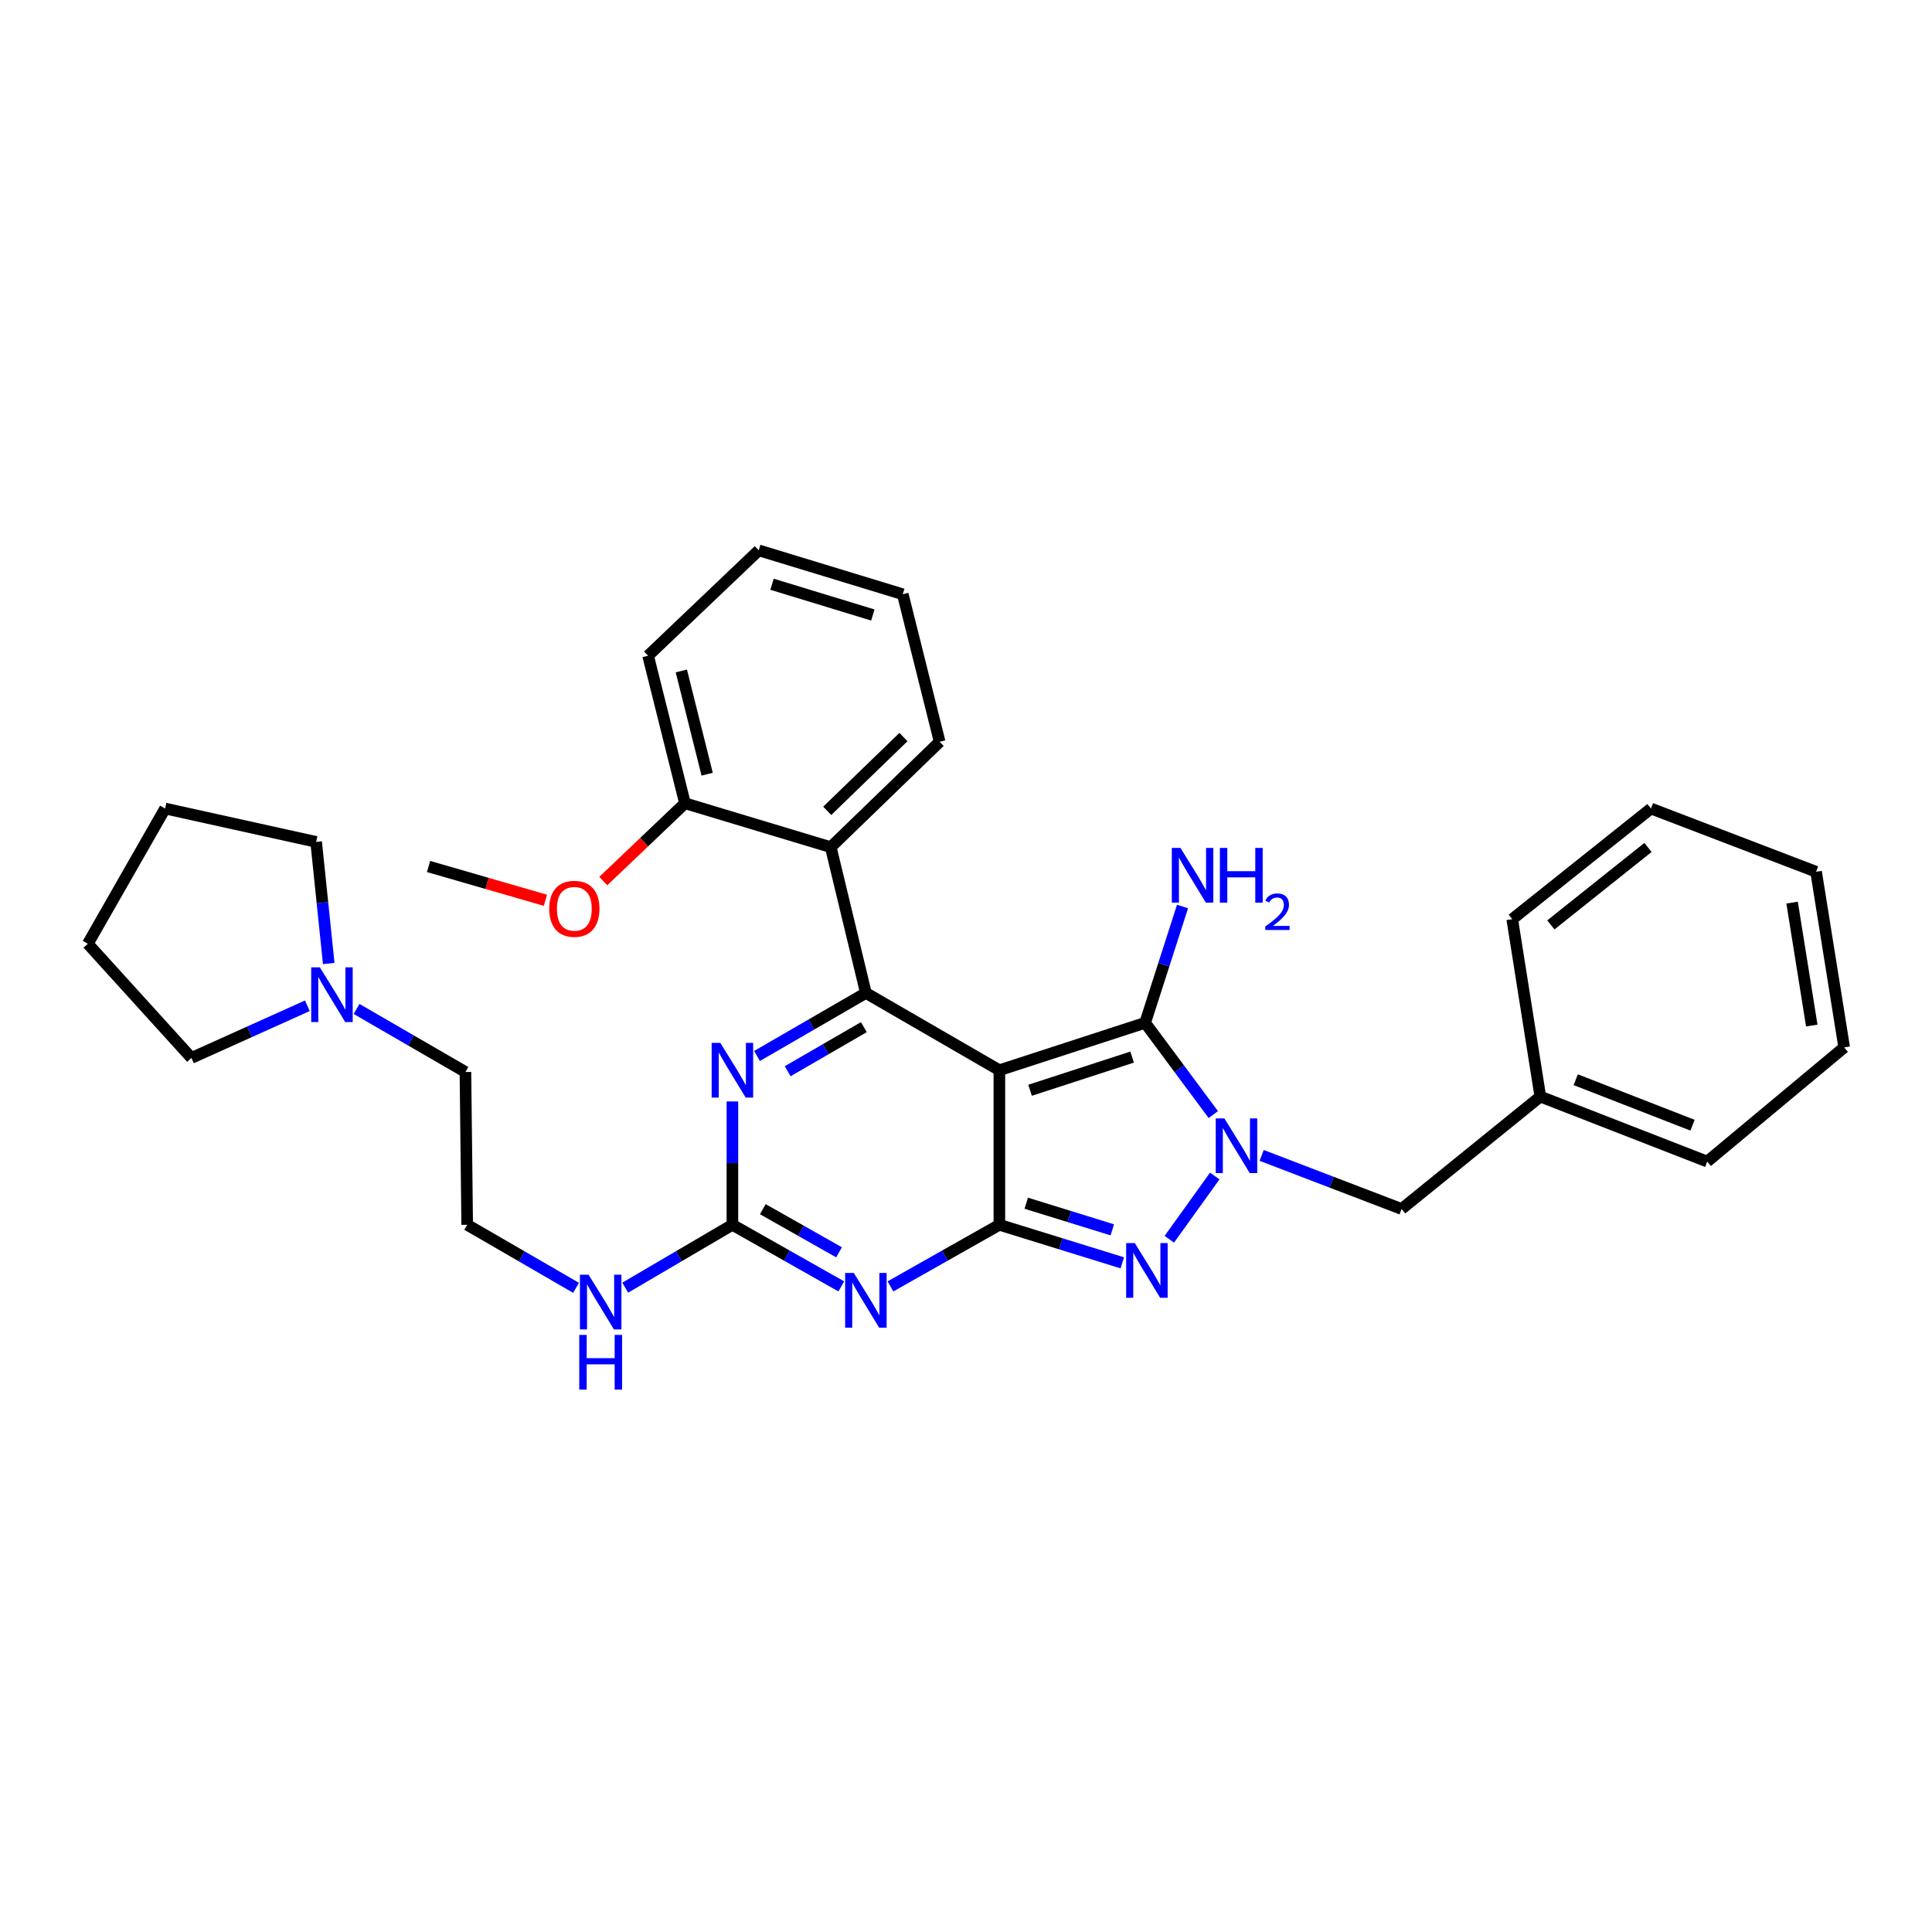<?xml version='1.0' encoding='iso-8859-1'?>
<svg version='1.1' baseProfile='full'
              xmlns='http://www.w3.org/2000/svg'
                      xmlns:rdkit='http://www.rdkit.org/xml'
                      xmlns:xlink='http://www.w3.org/1999/xlink'
                  xml:space='preserve'
width='1000px' height='1000px' viewBox='0 0 1000 1000'>
<!-- END OF HEADER -->
<rect style='opacity:1.0;fill:#FFFFFF;stroke:none' width='1000' height='1000' x='0' y='0'> </rect>
<path class='bond-0' d='M 379.092,570.106 L 379.092,602.027' style='fill:none;fill-rule:evenodd;stroke:#0000FF;stroke-width:6px;stroke-linecap:butt;stroke-linejoin:miter;stroke-opacity:1' />
<path class='bond-0' d='M 379.092,602.027 L 379.092,633.949' style='fill:none;fill-rule:evenodd;stroke:#000000;stroke-width:6px;stroke-linecap:butt;stroke-linejoin:miter;stroke-opacity:1' />
<path class='bond-1' d='M 391.827,546.574 L 420.004,530.263' style='fill:none;fill-rule:evenodd;stroke:#0000FF;stroke-width:6px;stroke-linecap:butt;stroke-linejoin:miter;stroke-opacity:1' />
<path class='bond-1' d='M 420.004,530.263 L 448.181,513.952' style='fill:none;fill-rule:evenodd;stroke:#000000;stroke-width:6px;stroke-linecap:butt;stroke-linejoin:miter;stroke-opacity:1' />
<path class='bond-1' d='M 407.686,554.473 L 427.41,543.056' style='fill:none;fill-rule:evenodd;stroke:#0000FF;stroke-width:6px;stroke-linecap:butt;stroke-linejoin:miter;stroke-opacity:1' />
<path class='bond-1' d='M 427.41,543.056 L 447.133,531.639' style='fill:none;fill-rule:evenodd;stroke:#000000;stroke-width:6px;stroke-linecap:butt;stroke-linejoin:miter;stroke-opacity:1' />
<path class='bond-2' d='M 379.092,633.949 L 407.274,649.894' style='fill:none;fill-rule:evenodd;stroke:#000000;stroke-width:6px;stroke-linecap:butt;stroke-linejoin:miter;stroke-opacity:1' />
<path class='bond-2' d='M 407.274,649.894 L 435.456,665.84' style='fill:none;fill-rule:evenodd;stroke:#0000FF;stroke-width:6px;stroke-linecap:butt;stroke-linejoin:miter;stroke-opacity:1' />
<path class='bond-2' d='M 394.826,625.867 L 414.553,637.029' style='fill:none;fill-rule:evenodd;stroke:#000000;stroke-width:6px;stroke-linecap:butt;stroke-linejoin:miter;stroke-opacity:1' />
<path class='bond-2' d='M 414.553,637.029 L 434.281,648.191' style='fill:none;fill-rule:evenodd;stroke:#0000FF;stroke-width:6px;stroke-linecap:butt;stroke-linejoin:miter;stroke-opacity:1' />
<path class='bond-3' d='M 379.092,633.949 L 351.357,650.22' style='fill:none;fill-rule:evenodd;stroke:#000000;stroke-width:6px;stroke-linecap:butt;stroke-linejoin:miter;stroke-opacity:1' />
<path class='bond-3' d='M 351.357,650.22 L 323.622,666.491' style='fill:none;fill-rule:evenodd;stroke:#0000FF;stroke-width:6px;stroke-linecap:butt;stroke-linejoin:miter;stroke-opacity:1' />
<path class='bond-4' d='M 460.906,665.84 L 489.088,649.894' style='fill:none;fill-rule:evenodd;stroke:#0000FF;stroke-width:6px;stroke-linecap:butt;stroke-linejoin:miter;stroke-opacity:1' />
<path class='bond-4' d='M 489.088,649.894 L 517.27,633.949' style='fill:none;fill-rule:evenodd;stroke:#000000;stroke-width:6px;stroke-linecap:butt;stroke-linejoin:miter;stroke-opacity:1' />
<path class='bond-5' d='M 448.181,513.952 L 429.999,438.49' style='fill:none;fill-rule:evenodd;stroke:#000000;stroke-width:6px;stroke-linecap:butt;stroke-linejoin:miter;stroke-opacity:1' />
<path class='bond-6' d='M 448.181,513.952 L 517.27,553.946' style='fill:none;fill-rule:evenodd;stroke:#000000;stroke-width:6px;stroke-linecap:butt;stroke-linejoin:miter;stroke-opacity:1' />
<path class='bond-7' d='M 298.17,666.577 L 269.993,650.263' style='fill:none;fill-rule:evenodd;stroke:#0000FF;stroke-width:6px;stroke-linecap:butt;stroke-linejoin:miter;stroke-opacity:1' />
<path class='bond-7' d='M 269.993,650.263 L 241.817,633.949' style='fill:none;fill-rule:evenodd;stroke:#000000;stroke-width:6px;stroke-linecap:butt;stroke-linejoin:miter;stroke-opacity:1' />
<path class='bond-8' d='M 241.817,633.949 L 240.905,554.857' style='fill:none;fill-rule:evenodd;stroke:#000000;stroke-width:6px;stroke-linecap:butt;stroke-linejoin:miter;stroke-opacity:1' />
<path class='bond-9' d='M 517.27,553.946 L 517.27,633.949' style='fill:none;fill-rule:evenodd;stroke:#000000;stroke-width:6px;stroke-linecap:butt;stroke-linejoin:miter;stroke-opacity:1' />
<path class='bond-10' d='M 517.27,553.946 L 592.724,529.408' style='fill:none;fill-rule:evenodd;stroke:#000000;stroke-width:6px;stroke-linecap:butt;stroke-linejoin:miter;stroke-opacity:1' />
<path class='bond-10' d='M 533.16,564.322 L 585.977,547.146' style='fill:none;fill-rule:evenodd;stroke:#000000;stroke-width:6px;stroke-linecap:butt;stroke-linejoin:miter;stroke-opacity:1' />
<path class='bond-11' d='M 517.27,633.949 L 549.084,643.795' style='fill:none;fill-rule:evenodd;stroke:#000000;stroke-width:6px;stroke-linecap:butt;stroke-linejoin:miter;stroke-opacity:1' />
<path class='bond-11' d='M 549.084,643.795 L 580.897,653.641' style='fill:none;fill-rule:evenodd;stroke:#0000FF;stroke-width:6px;stroke-linecap:butt;stroke-linejoin:miter;stroke-opacity:1' />
<path class='bond-11' d='M 531.185,622.782 L 553.454,629.674' style='fill:none;fill-rule:evenodd;stroke:#000000;stroke-width:6px;stroke-linecap:butt;stroke-linejoin:miter;stroke-opacity:1' />
<path class='bond-11' d='M 553.454,629.674 L 575.723,636.566' style='fill:none;fill-rule:evenodd;stroke:#0000FF;stroke-width:6px;stroke-linecap:butt;stroke-linejoin:miter;stroke-opacity:1' />
<path class='bond-12' d='M 605.236,641.437 L 628.759,608.694' style='fill:none;fill-rule:evenodd;stroke:#0000FF;stroke-width:6px;stroke-linecap:butt;stroke-linejoin:miter;stroke-opacity:1' />
<path class='bond-13' d='M 628.009,576.902 L 610.367,553.155' style='fill:none;fill-rule:evenodd;stroke:#0000FF;stroke-width:6px;stroke-linecap:butt;stroke-linejoin:miter;stroke-opacity:1' />
<path class='bond-13' d='M 610.367,553.155 L 592.724,529.408' style='fill:none;fill-rule:evenodd;stroke:#000000;stroke-width:6px;stroke-linecap:butt;stroke-linejoin:miter;stroke-opacity:1' />
<path class='bond-14' d='M 653.029,598.033 L 689.244,611.901' style='fill:none;fill-rule:evenodd;stroke:#0000FF;stroke-width:6px;stroke-linecap:butt;stroke-linejoin:miter;stroke-opacity:1' />
<path class='bond-14' d='M 689.244,611.901 L 725.458,625.77' style='fill:none;fill-rule:evenodd;stroke:#000000;stroke-width:6px;stroke-linecap:butt;stroke-linejoin:miter;stroke-opacity:1' />
<path class='bond-15' d='M 592.724,529.408 L 602.399,499.308' style='fill:none;fill-rule:evenodd;stroke:#000000;stroke-width:6px;stroke-linecap:butt;stroke-linejoin:miter;stroke-opacity:1' />
<path class='bond-15' d='M 602.399,499.308 L 612.074,469.208' style='fill:none;fill-rule:evenodd;stroke:#0000FF;stroke-width:6px;stroke-linecap:butt;stroke-linejoin:miter;stroke-opacity:1' />
<path class='bond-16' d='M 240.905,554.857 L 212.728,538.543' style='fill:none;fill-rule:evenodd;stroke:#000000;stroke-width:6px;stroke-linecap:butt;stroke-linejoin:miter;stroke-opacity:1' />
<path class='bond-16' d='M 212.728,538.543 L 184.552,522.23' style='fill:none;fill-rule:evenodd;stroke:#0000FF;stroke-width:6px;stroke-linecap:butt;stroke-linejoin:miter;stroke-opacity:1' />
<path class='bond-17' d='M 170.146,498.708 L 166.891,467.236' style='fill:none;fill-rule:evenodd;stroke:#0000FF;stroke-width:6px;stroke-linecap:butt;stroke-linejoin:miter;stroke-opacity:1' />
<path class='bond-17' d='M 166.891,467.236 L 163.636,435.764' style='fill:none;fill-rule:evenodd;stroke:#000000;stroke-width:6px;stroke-linecap:butt;stroke-linejoin:miter;stroke-opacity:1' />
<path class='bond-18' d='M 159.082,520.587 L 129.085,534.088' style='fill:none;fill-rule:evenodd;stroke:#0000FF;stroke-width:6px;stroke-linecap:butt;stroke-linejoin:miter;stroke-opacity:1' />
<path class='bond-18' d='M 129.085,534.088 L 99.088,547.59' style='fill:none;fill-rule:evenodd;stroke:#000000;stroke-width:6px;stroke-linecap:butt;stroke-linejoin:miter;stroke-opacity:1' />
<path class='bond-19' d='M 797.274,567.586 L 725.458,625.77' style='fill:none;fill-rule:evenodd;stroke:#000000;stroke-width:6px;stroke-linecap:butt;stroke-linejoin:miter;stroke-opacity:1' />
<path class='bond-20' d='M 797.274,567.586 L 883.641,601.223' style='fill:none;fill-rule:evenodd;stroke:#000000;stroke-width:6px;stroke-linecap:butt;stroke-linejoin:miter;stroke-opacity:1' />
<path class='bond-20' d='M 815.593,558.858 L 876.051,582.404' style='fill:none;fill-rule:evenodd;stroke:#000000;stroke-width:6px;stroke-linecap:butt;stroke-linejoin:miter;stroke-opacity:1' />
<path class='bond-21' d='M 797.274,567.586 L 782.73,475.766' style='fill:none;fill-rule:evenodd;stroke:#000000;stroke-width:6px;stroke-linecap:butt;stroke-linejoin:miter;stroke-opacity:1' />
<path class='bond-22' d='M 429.999,438.49 L 486.36,383.945' style='fill:none;fill-rule:evenodd;stroke:#000000;stroke-width:6px;stroke-linecap:butt;stroke-linejoin:miter;stroke-opacity:1' />
<path class='bond-22' d='M 428.173,419.687 L 467.625,381.505' style='fill:none;fill-rule:evenodd;stroke:#000000;stroke-width:6px;stroke-linecap:butt;stroke-linejoin:miter;stroke-opacity:1' />
<path class='bond-23' d='M 429.999,438.49 L 354.545,415.767' style='fill:none;fill-rule:evenodd;stroke:#000000;stroke-width:6px;stroke-linecap:butt;stroke-linejoin:miter;stroke-opacity:1' />
<path class='bond-24' d='M 486.36,383.945 L 467.274,307.588' style='fill:none;fill-rule:evenodd;stroke:#000000;stroke-width:6px;stroke-linecap:butt;stroke-linejoin:miter;stroke-opacity:1' />
<path class='bond-25' d='M 354.545,415.767 L 335.452,339.402' style='fill:none;fill-rule:evenodd;stroke:#000000;stroke-width:6px;stroke-linecap:butt;stroke-linejoin:miter;stroke-opacity:1' />
<path class='bond-25' d='M 366.022,400.727 L 352.657,347.271' style='fill:none;fill-rule:evenodd;stroke:#000000;stroke-width:6px;stroke-linecap:butt;stroke-linejoin:miter;stroke-opacity:1' />
<path class='bond-26' d='M 354.545,415.767 L 333.398,435.908' style='fill:none;fill-rule:evenodd;stroke:#000000;stroke-width:6px;stroke-linecap:butt;stroke-linejoin:miter;stroke-opacity:1' />
<path class='bond-26' d='M 333.398,435.908 L 312.251,456.048' style='fill:none;fill-rule:evenodd;stroke:#FF0000;stroke-width:6px;stroke-linecap:butt;stroke-linejoin:miter;stroke-opacity:1' />
<path class='bond-27' d='M 467.274,307.588 L 392.724,284.857' style='fill:none;fill-rule:evenodd;stroke:#000000;stroke-width:6px;stroke-linecap:butt;stroke-linejoin:miter;stroke-opacity:1' />
<path class='bond-27' d='M 451.781,318.318 L 399.595,302.406' style='fill:none;fill-rule:evenodd;stroke:#000000;stroke-width:6px;stroke-linecap:butt;stroke-linejoin:miter;stroke-opacity:1' />
<path class='bond-28' d='M 335.452,339.402 L 392.724,284.857' style='fill:none;fill-rule:evenodd;stroke:#000000;stroke-width:6px;stroke-linecap:butt;stroke-linejoin:miter;stroke-opacity:1' />
<path class='bond-29' d='M 282.31,465.986 L 252.065,457.239' style='fill:none;fill-rule:evenodd;stroke:#FF0000;stroke-width:6px;stroke-linecap:butt;stroke-linejoin:miter;stroke-opacity:1' />
<path class='bond-29' d='M 252.065,457.239 L 221.82,448.493' style='fill:none;fill-rule:evenodd;stroke:#000000;stroke-width:6px;stroke-linecap:butt;stroke-linejoin:miter;stroke-opacity:1' />
<path class='bond-30' d='M 883.641,601.223 L 954.545,542.128' style='fill:none;fill-rule:evenodd;stroke:#000000;stroke-width:6px;stroke-linecap:butt;stroke-linejoin:miter;stroke-opacity:1' />
<path class='bond-31' d='M 782.73,475.766 L 854.545,418.494' style='fill:none;fill-rule:evenodd;stroke:#000000;stroke-width:6px;stroke-linecap:butt;stroke-linejoin:miter;stroke-opacity:1' />
<path class='bond-31' d='M 802.719,478.732 L 852.99,438.641' style='fill:none;fill-rule:evenodd;stroke:#000000;stroke-width:6px;stroke-linecap:butt;stroke-linejoin:miter;stroke-opacity:1' />
<path class='bond-32' d='M 954.545,542.128 L 940.002,451.219' style='fill:none;fill-rule:evenodd;stroke:#000000;stroke-width:6px;stroke-linecap:butt;stroke-linejoin:miter;stroke-opacity:1' />
<path class='bond-32' d='M 937.768,530.827 L 927.587,467.191' style='fill:none;fill-rule:evenodd;stroke:#000000;stroke-width:6px;stroke-linecap:butt;stroke-linejoin:miter;stroke-opacity:1' />
<path class='bond-33' d='M 854.545,418.494 L 940.002,451.219' style='fill:none;fill-rule:evenodd;stroke:#000000;stroke-width:6px;stroke-linecap:butt;stroke-linejoin:miter;stroke-opacity:1' />
<path class='bond-34' d='M 163.636,435.764 L 85.456,418.494' style='fill:none;fill-rule:evenodd;stroke:#000000;stroke-width:6px;stroke-linecap:butt;stroke-linejoin:miter;stroke-opacity:1' />
<path class='bond-35' d='M 85.456,418.494 L 45.455,488.495' style='fill:none;fill-rule:evenodd;stroke:#000000;stroke-width:6px;stroke-linecap:butt;stroke-linejoin:miter;stroke-opacity:1' />
<path class='bond-36' d='M 45.455,488.495 L 99.088,547.59' style='fill:none;fill-rule:evenodd;stroke:#000000;stroke-width:6px;stroke-linecap:butt;stroke-linejoin:miter;stroke-opacity:1' />
<path  class='atom-0' d='M 372.832 539.786
L 382.112 554.786
Q 383.032 556.266, 384.512 558.946
Q 385.992 561.626, 386.072 561.786
L 386.072 539.786
L 389.832 539.786
L 389.832 568.106
L 385.952 568.106
L 375.992 551.706
Q 374.832 549.786, 373.592 547.586
Q 372.392 545.386, 372.032 544.706
L 372.032 568.106
L 368.352 568.106
L 368.352 539.786
L 372.832 539.786
' fill='#0000FF'/>
<path  class='atom-2' d='M 441.921 658.879
L 451.201 673.879
Q 452.121 675.359, 453.601 678.039
Q 455.081 680.719, 455.161 680.879
L 455.161 658.879
L 458.921 658.879
L 458.921 687.199
L 455.041 687.199
L 445.081 670.799
Q 443.921 668.879, 442.681 666.679
Q 441.481 664.479, 441.121 663.799
L 441.121 687.199
L 437.441 687.199
L 437.441 658.879
L 441.921 658.879
' fill='#0000FF'/>
<path  class='atom-4' d='M 304.646 659.791
L 313.926 674.791
Q 314.846 676.271, 316.326 678.951
Q 317.806 681.631, 317.886 681.791
L 317.886 659.791
L 321.646 659.791
L 321.646 688.111
L 317.766 688.111
L 307.806 671.711
Q 306.646 669.791, 305.406 667.591
Q 304.206 665.391, 303.846 664.711
L 303.846 688.111
L 300.166 688.111
L 300.166 659.791
L 304.646 659.791
' fill='#0000FF'/>
<path  class='atom-4' d='M 299.826 690.943
L 303.666 690.943
L 303.666 702.983
L 318.146 702.983
L 318.146 690.943
L 321.986 690.943
L 321.986 719.263
L 318.146 719.263
L 318.146 706.183
L 303.666 706.183
L 303.666 719.263
L 299.826 719.263
L 299.826 690.943
' fill='#0000FF'/>
<path  class='atom-8' d='M 587.376 643.424
L 596.656 658.424
Q 597.576 659.904, 599.056 662.584
Q 600.536 665.264, 600.616 665.424
L 600.616 643.424
L 604.376 643.424
L 604.376 671.744
L 600.496 671.744
L 590.536 655.344
Q 589.376 653.424, 588.136 651.224
Q 586.936 649.024, 586.576 648.344
L 586.576 671.744
L 582.896 671.744
L 582.896 643.424
L 587.376 643.424
' fill='#0000FF'/>
<path  class='atom-9' d='M 633.742 578.884
L 643.022 593.884
Q 643.942 595.364, 645.422 598.044
Q 646.902 600.724, 646.982 600.884
L 646.982 578.884
L 650.742 578.884
L 650.742 607.204
L 646.862 607.204
L 636.902 590.804
Q 635.742 588.884, 634.502 586.684
Q 633.302 584.484, 632.942 583.804
L 632.942 607.204
L 629.262 607.204
L 629.262 578.884
L 633.742 578.884
' fill='#0000FF'/>
<path  class='atom-11' d='M 611.01 438.882
L 620.29 453.882
Q 621.21 455.362, 622.69 458.042
Q 624.17 460.722, 624.25 460.882
L 624.25 438.882
L 628.01 438.882
L 628.01 467.202
L 624.13 467.202
L 614.17 450.802
Q 613.01 448.882, 611.77 446.682
Q 610.57 444.482, 610.21 443.802
L 610.21 467.202
L 606.53 467.202
L 606.53 438.882
L 611.01 438.882
' fill='#0000FF'/>
<path  class='atom-11' d='M 631.41 438.882
L 635.25 438.882
L 635.25 450.922
L 649.73 450.922
L 649.73 438.882
L 653.57 438.882
L 653.57 467.202
L 649.73 467.202
L 649.73 454.122
L 635.25 454.122
L 635.25 467.202
L 631.41 467.202
L 631.41 438.882
' fill='#0000FF'/>
<path  class='atom-11' d='M 654.943 466.209
Q 655.629 464.44, 657.266 463.463
Q 658.903 462.46, 661.173 462.46
Q 663.998 462.46, 665.582 463.991
Q 667.166 465.522, 667.166 468.242
Q 667.166 471.014, 665.107 473.601
Q 663.074 476.188, 658.85 479.25
L 667.483 479.25
L 667.483 481.362
L 654.89 481.362
L 654.89 479.594
Q 658.375 477.112, 660.434 475.264
Q 662.52 473.416, 663.523 471.753
Q 664.526 470.09, 664.526 468.374
Q 664.526 466.578, 663.629 465.575
Q 662.731 464.572, 661.173 464.572
Q 659.669 464.572, 658.665 465.179
Q 657.662 465.786, 656.949 467.133
L 654.943 466.209
' fill='#0000FF'/>
<path  class='atom-13' d='M 165.556 500.696
L 174.836 515.696
Q 175.756 517.176, 177.236 519.856
Q 178.716 522.536, 178.796 522.696
L 178.796 500.696
L 182.556 500.696
L 182.556 529.016
L 178.676 529.016
L 168.716 512.616
Q 167.556 510.696, 166.316 508.496
Q 165.116 506.296, 164.756 505.616
L 164.756 529.016
L 161.076 529.016
L 161.076 500.696
L 165.556 500.696
' fill='#0000FF'/>
<path  class='atom-22' d='M 284.274 470.393
Q 284.274 463.593, 287.634 459.793
Q 290.994 455.993, 297.274 455.993
Q 303.554 455.993, 306.914 459.793
Q 310.274 463.593, 310.274 470.393
Q 310.274 477.273, 306.874 481.193
Q 303.474 485.073, 297.274 485.073
Q 291.034 485.073, 287.634 481.193
Q 284.274 477.313, 284.274 470.393
M 297.274 481.873
Q 301.594 481.873, 303.914 478.993
Q 306.274 476.073, 306.274 470.393
Q 306.274 464.833, 303.914 462.033
Q 301.594 459.193, 297.274 459.193
Q 292.954 459.193, 290.594 461.993
Q 288.274 464.793, 288.274 470.393
Q 288.274 476.113, 290.594 478.993
Q 292.954 481.873, 297.274 481.873
' fill='#FF0000'/>
</svg>
